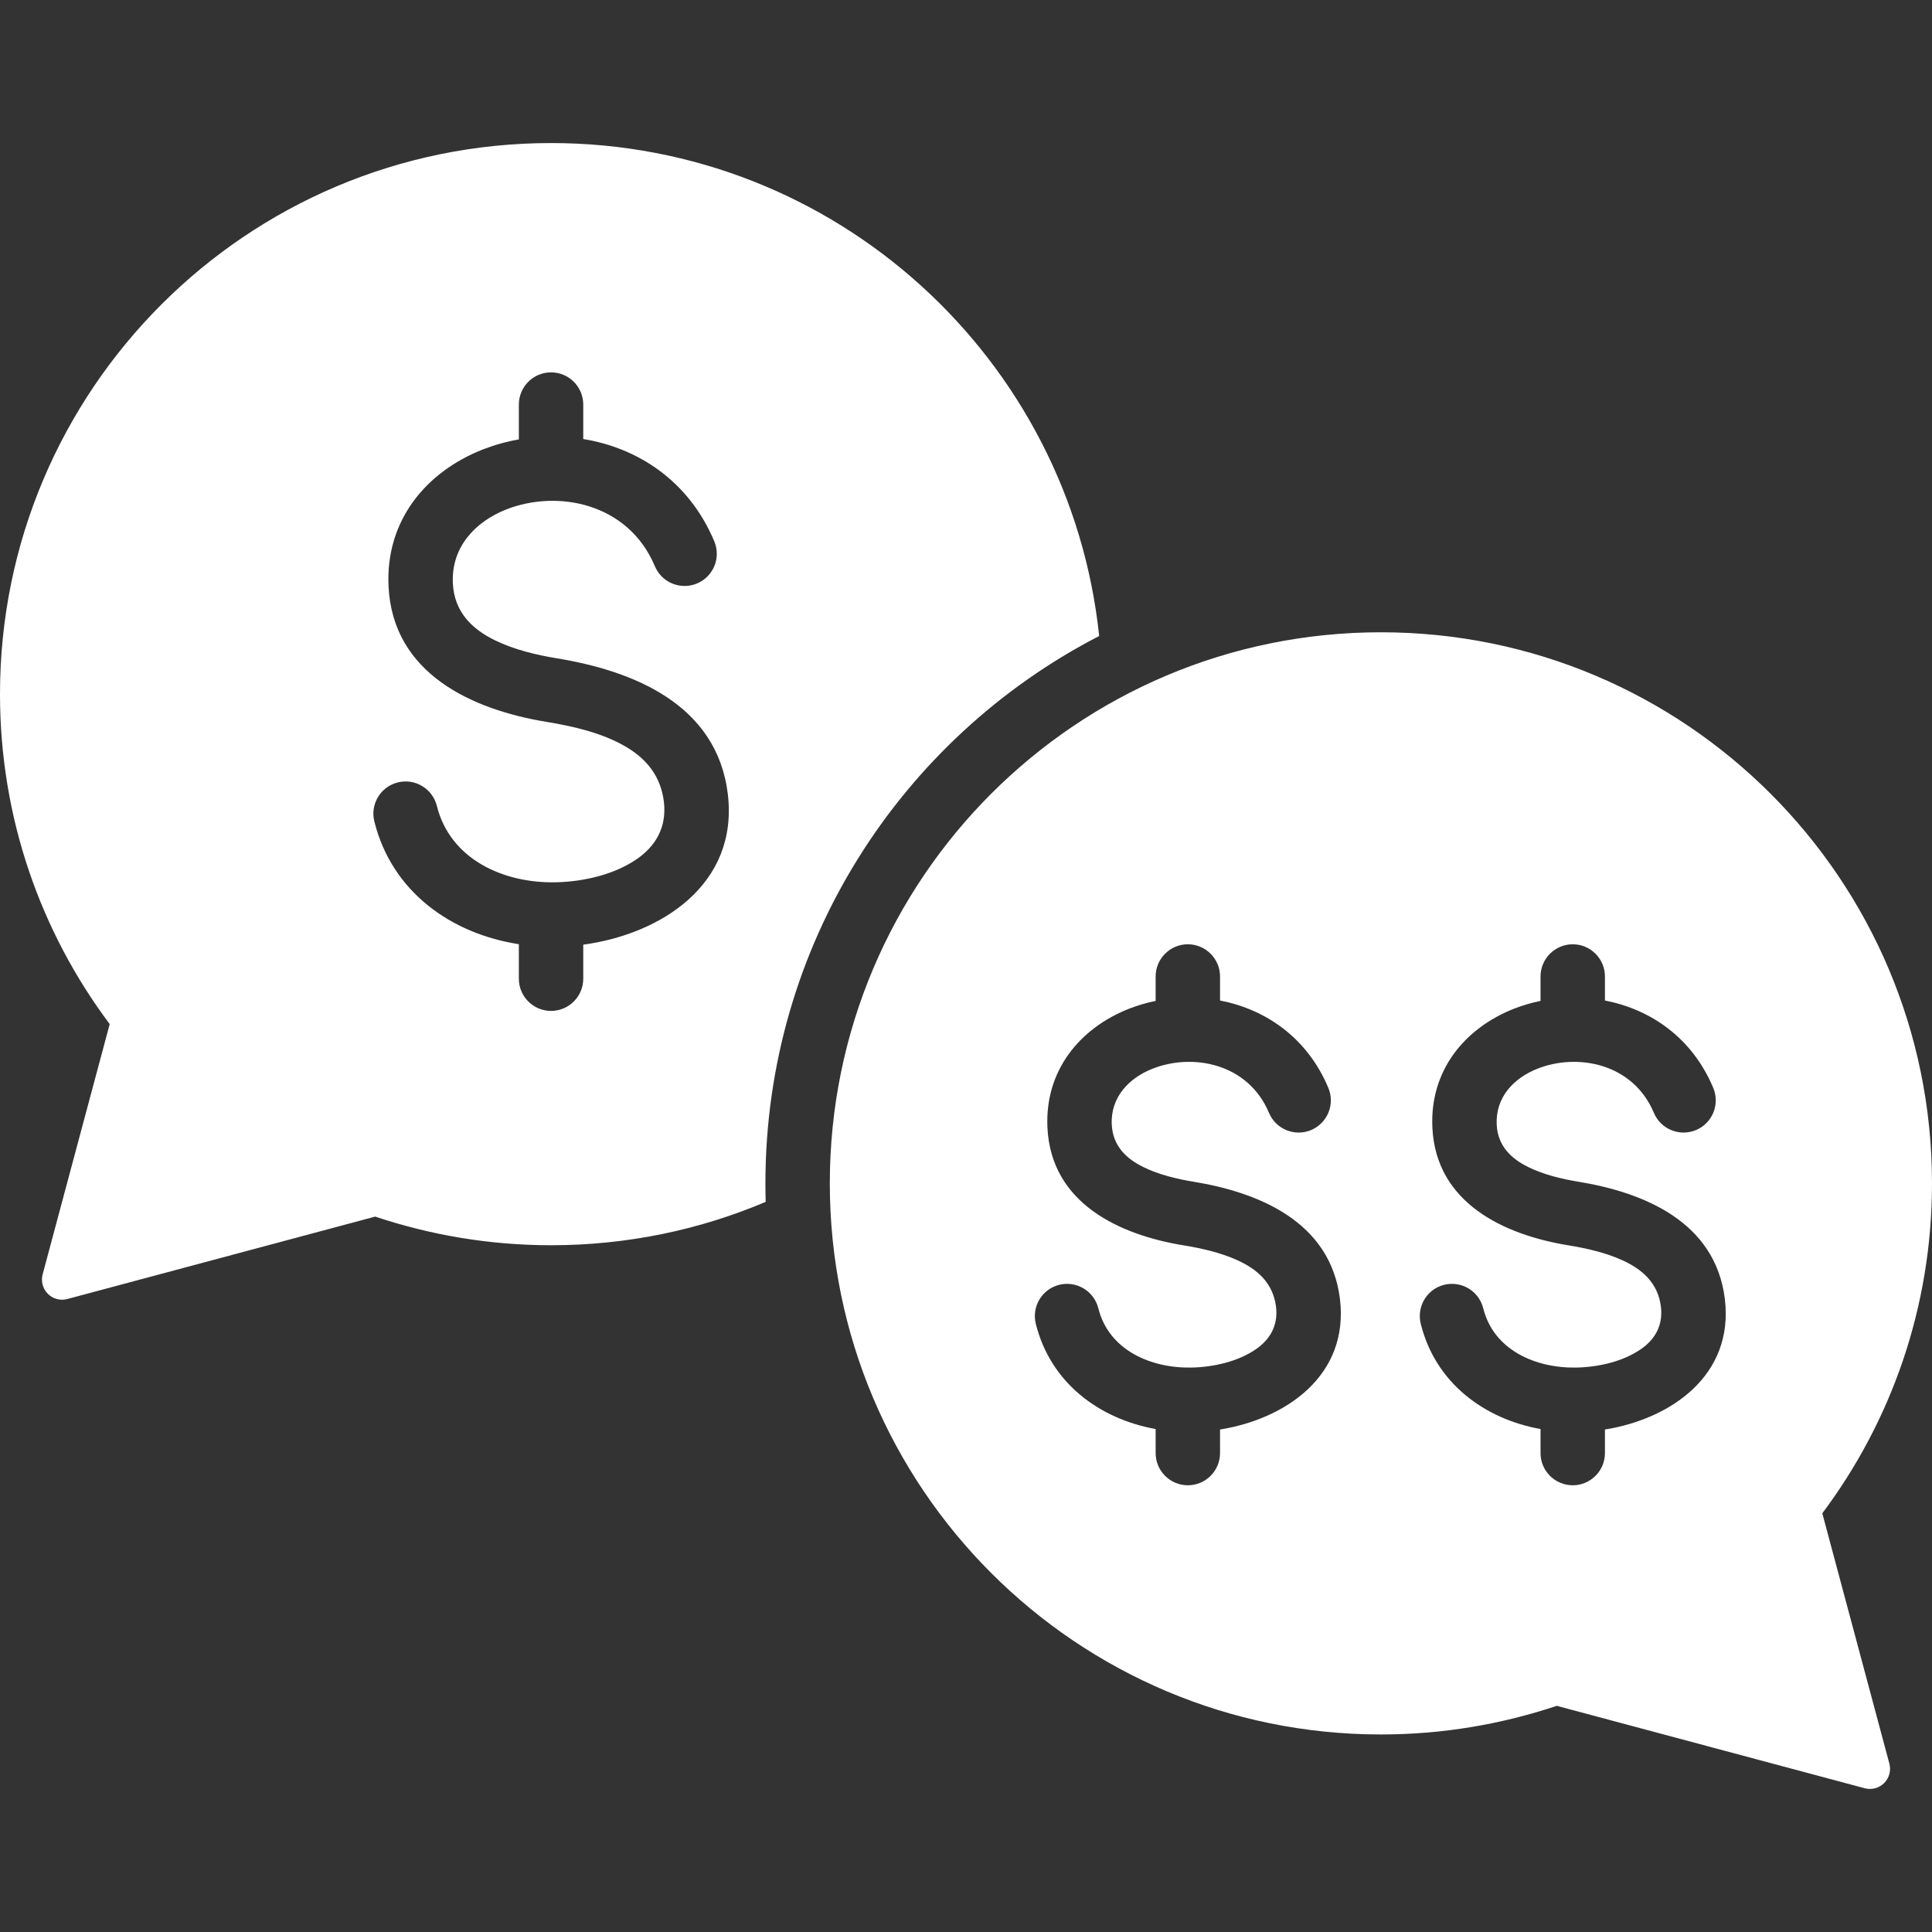<svg width="45" height="45" viewBox="0 0 45 45" fill="none" xmlns="http://www.w3.org/2000/svg">
<rect x="0" y="0" width="45" height="45" fill="#333333" stroke="none"/>
<path fill-rule="evenodd" clip-rule="evenodd" d="M17.834 27.994C16.298 28.645 14.609 29.004 12.836 29.004C11.402 29.004 10.027 28.767 8.739 28.337L1.567 30.257C1.488 30.278 1.404 30.278 1.325 30.257C1.245 30.236 1.173 30.194 1.115 30.136C1.056 30.078 1.015 30.005 0.993 29.926C0.972 29.846 0.972 29.762 0.993 29.683L2.555 23.853C0.95 21.711 0 19.052 0 16.168C0 9.079 5.747 3.332 12.836 3.332C19.468 3.332 24.925 8.361 25.602 14.814C20.985 17.195 17.828 22.011 17.828 27.563C17.828 27.707 17.83 27.851 17.834 27.994ZM12.085 10.235C11.797 10.285 11.515 10.364 11.243 10.47C9.929 10.988 8.975 12.117 9.05 13.66V13.66C9.15 15.7 11.008 16.53 12.724 16.813L12.724 16.813C13.361 16.917 14.053 17.076 14.606 17.41C15.047 17.676 15.389 18.068 15.463 18.673C15.536 19.283 15.255 19.718 14.835 20.008C14.309 20.371 13.596 20.535 12.955 20.55C11.734 20.579 10.486 20.02 10.175 18.77C10.126 18.577 10.004 18.411 9.833 18.309C9.663 18.206 9.459 18.176 9.265 18.224C8.864 18.324 8.619 18.731 8.719 19.133C9.129 20.779 10.517 21.751 12.085 21.992V22.796C12.085 23.21 12.421 23.546 12.835 23.546C13.249 23.546 13.585 23.21 13.585 22.796V22.003C15.388 21.76 17.207 20.605 16.952 18.492L16.952 18.491C16.695 16.393 14.732 15.621 12.966 15.333C12.483 15.253 11.971 15.13 11.527 14.913C11.006 14.658 10.581 14.263 10.548 13.587C10.507 12.741 11.072 12.15 11.792 11.866C12.982 11.398 14.633 11.711 15.254 13.19C15.331 13.373 15.478 13.518 15.662 13.593C15.846 13.668 16.053 13.667 16.236 13.59C16.419 13.513 16.564 13.366 16.64 13.182C16.715 12.998 16.714 12.792 16.637 12.608C16.04 11.19 14.848 10.431 13.585 10.226V9.423C13.585 9.009 13.249 8.673 12.835 8.673C12.421 8.673 12.085 9.009 12.085 9.423V10.235ZM32.164 14.727C39.253 14.727 45 20.474 45 27.563C45 30.447 44.05 33.106 42.445 35.248L44.007 41.078C44.028 41.158 44.028 41.241 44.007 41.321C43.985 41.4 43.943 41.473 43.885 41.531C43.827 41.589 43.755 41.631 43.675 41.652C43.596 41.673 43.512 41.673 43.433 41.652L36.261 39.732C34.973 40.162 33.598 40.399 32.164 40.399C25.075 40.399 19.328 34.652 19.328 27.563C19.328 20.474 25.075 14.727 32.164 14.727ZM26.917 23.313C26.706 23.356 26.499 23.417 26.298 23.495C25.158 23.944 24.332 24.928 24.397 26.267V26.268C24.483 28.028 26.072 28.76 27.553 29.004L27.554 29.004C27.974 29.073 28.423 29.172 28.819 29.352C29.268 29.555 29.651 29.87 29.721 30.437C29.775 30.889 29.565 31.211 29.254 31.425C28.837 31.713 28.271 31.841 27.763 31.853C26.808 31.875 25.825 31.449 25.582 30.472C25.534 30.279 25.411 30.113 25.24 30.011C25.07 29.908 24.866 29.878 24.673 29.925C24.271 30.025 24.026 30.433 24.126 30.834C24.47 32.215 25.61 33.05 26.917 33.285V33.845C26.917 34.258 27.253 34.595 27.667 34.595C28.081 34.595 28.417 34.258 28.417 33.845V33.296C29.939 33.053 31.426 32.045 31.21 30.257L31.21 30.256C30.989 28.452 29.314 27.772 27.796 27.524C27.407 27.46 26.994 27.361 26.637 27.186C26.245 26.995 25.921 26.702 25.895 26.195C25.864 25.551 26.3 25.107 26.848 24.891C27.778 24.525 29.071 24.764 29.557 25.92C29.717 26.302 30.157 26.481 30.539 26.321C30.92 26.16 31.1 25.72 30.94 25.339C30.442 24.156 29.465 23.506 28.417 23.304V22.744C28.417 22.331 28.081 21.994 27.667 21.994C27.253 21.994 26.917 22.331 26.917 22.744V23.313ZM35.882 23.313C35.671 23.356 35.464 23.417 35.264 23.495C34.123 23.944 33.298 24.928 33.363 26.267V26.268C33.449 28.028 35.038 28.76 36.518 29.004L36.519 29.004C36.94 29.073 37.388 29.172 37.784 29.352C38.233 29.555 38.617 29.87 38.686 30.437C38.74 30.889 38.531 31.211 38.219 31.425C37.802 31.713 37.237 31.841 36.728 31.853C35.774 31.875 34.79 31.449 34.547 30.472C34.499 30.279 34.376 30.113 34.206 30.011C34.035 29.908 33.831 29.878 33.638 29.925C33.236 30.025 32.992 30.433 33.092 30.834C33.435 32.215 34.575 33.05 35.882 33.285V33.845C35.882 34.258 36.218 34.595 36.632 34.595C37.046 34.595 37.382 34.258 37.382 33.845V33.296C38.904 33.053 40.391 32.045 40.175 30.257L40.175 30.256C39.955 28.452 38.279 27.772 36.761 27.524C36.372 27.46 35.959 27.361 35.602 27.186C35.211 26.995 34.886 26.702 34.861 26.195C34.83 25.551 35.265 25.107 35.813 24.891C36.743 24.525 38.036 24.764 38.522 25.92C38.682 26.302 39.123 26.481 39.504 26.321C39.886 26.16 40.065 25.72 39.905 25.339C39.408 24.156 38.43 23.506 37.382 23.304V22.744C37.382 22.331 37.046 21.994 36.632 21.994C36.218 21.994 35.882 22.331 35.882 22.744V23.313Z" fill="white"/>
</svg>
